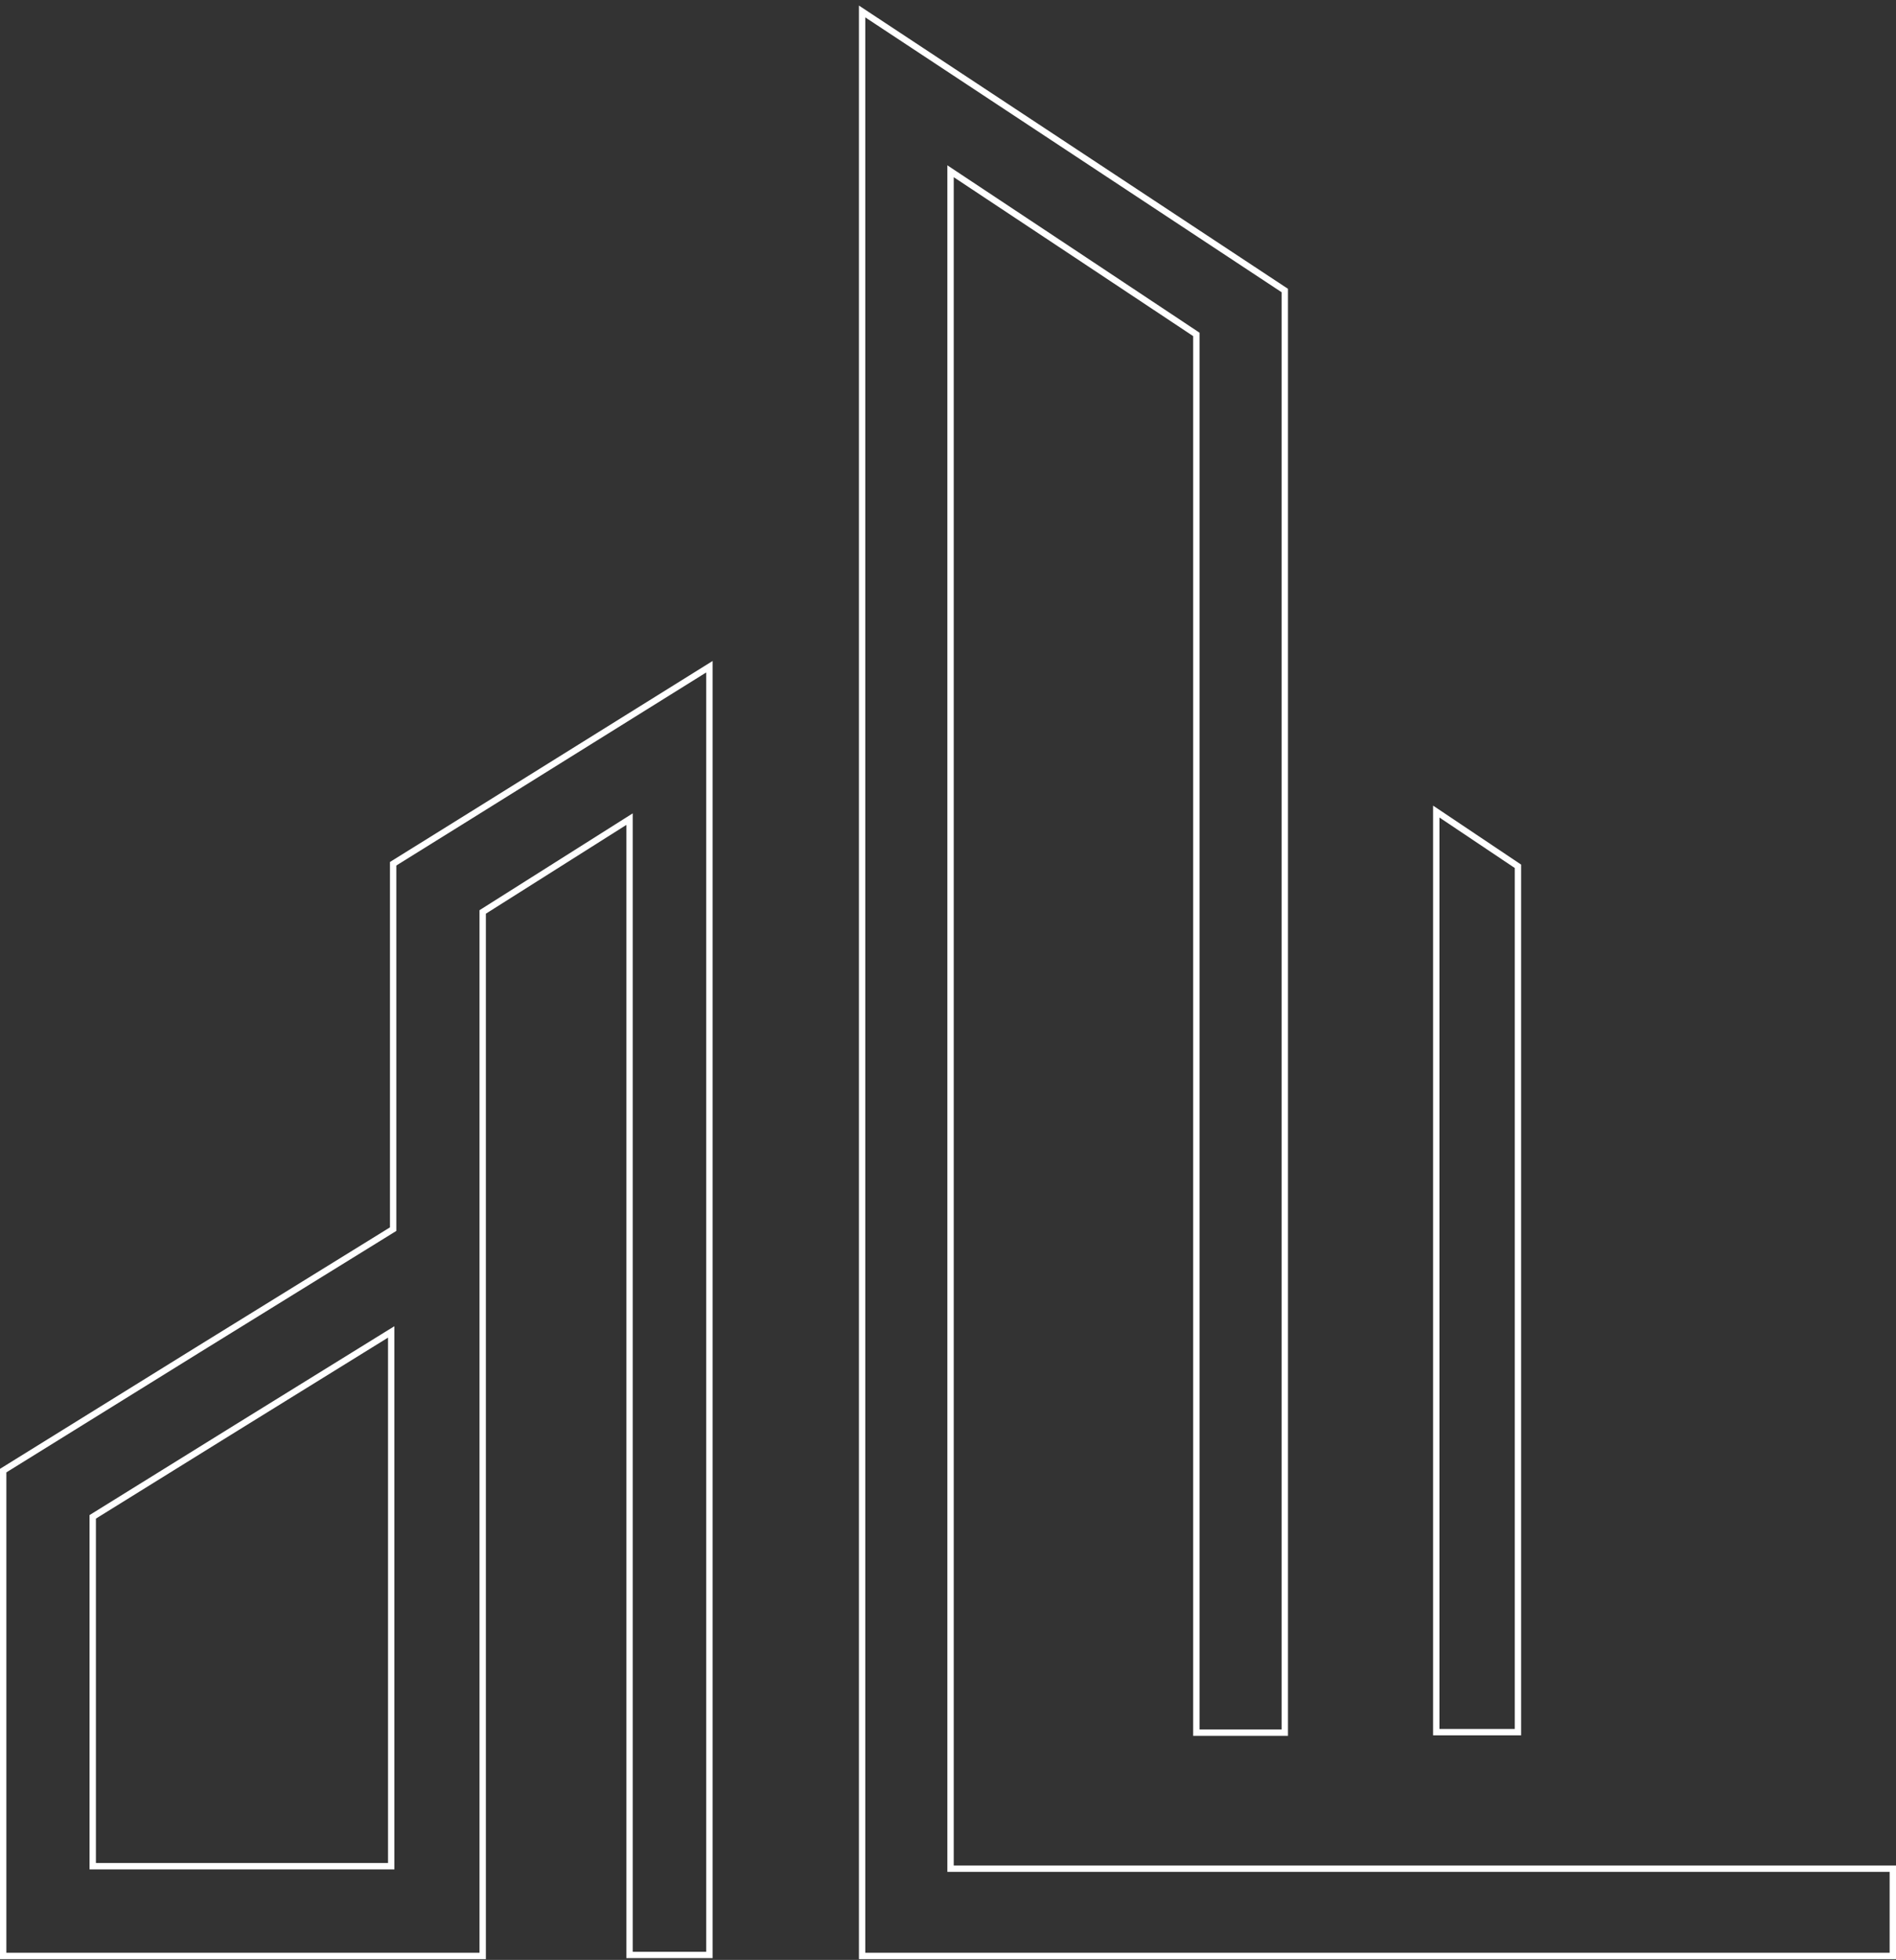 <?xml version="1.0" encoding="UTF-8"?> <svg xmlns="http://www.w3.org/2000/svg" width="298" height="308" viewBox="0 0 298 308" fill="none"><rect x="0" y="0" width="298" height="308" fill="#333333" stroke="none"/><path d="M225.743 127.537C230.486 130.702 234.539 133.424 238.58 136.139V272.208H225.743V127.537ZM188.034 52.553L187.812 52.404C175.267 44.053 163.101 36.008 150.178 27.428L149.401 26.912V293.665H297.5V307.375H135.5V1.804L201.936 45.657V272.285H188.034V52.553Z" stroke="white"></path><path d="M111.5 307.222H98.947V128.726L98.18 129.211C90.19 134.268 83.482 138.49 76.1 143.164L75.867 143.312V307.375H0.5V231.106C20.9 218.431 41 205.983 61.554 193.307L61.792 193.16V135.737C78.142 125.588 94.357 115.433 111.5 104.774V307.222ZM60.725 209.781C44.583 219.748 29.506 229.101 14.812 238.224L14.575 238.37V293.272H61.487V209.311L60.725 209.781Z" stroke="white"></path></svg> 